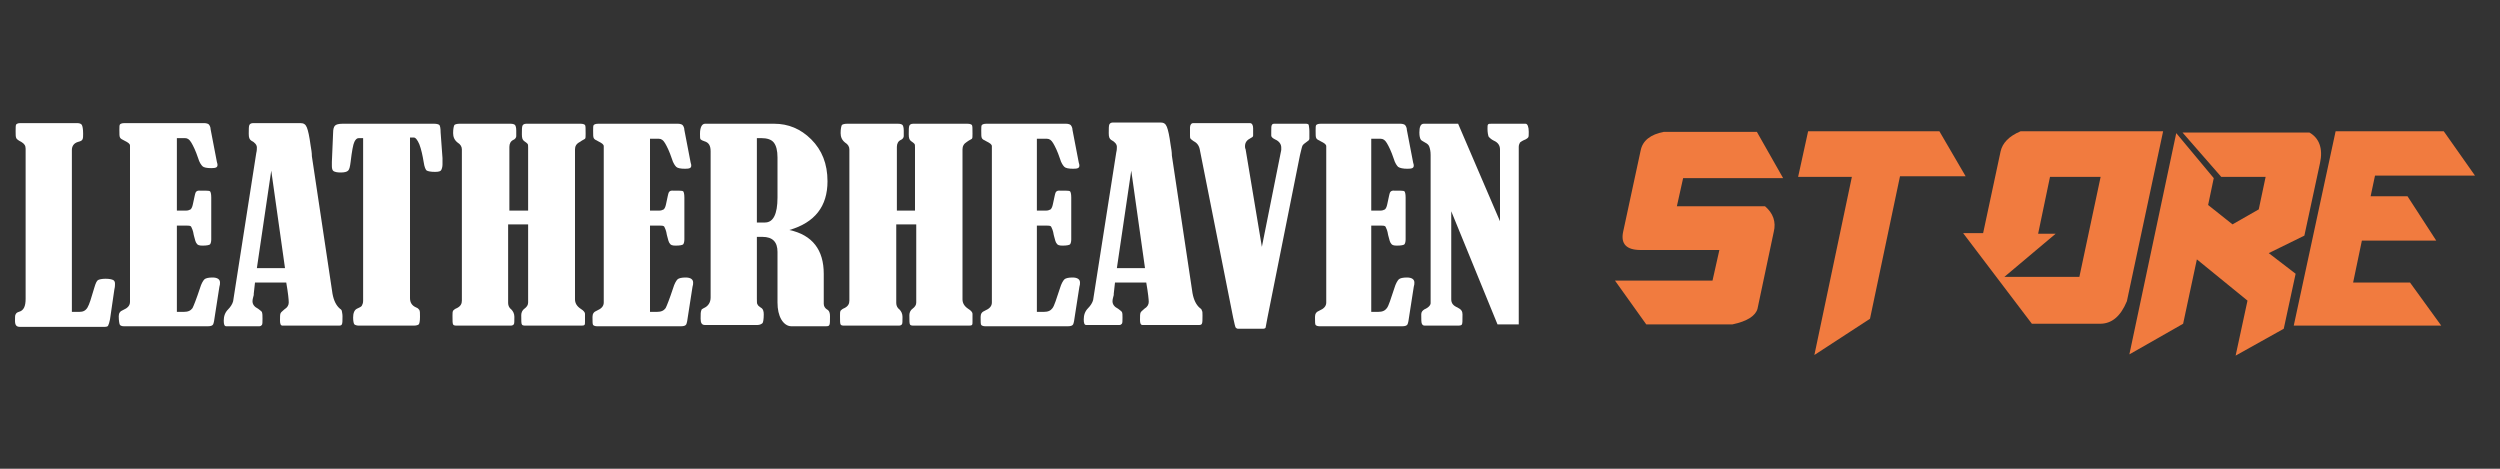 <?xml version="1.0" encoding="utf-8"?>
<!-- Generator: Adobe Illustrator 26.5.0, SVG Export Plug-In . SVG Version: 6.00 Build 0)  -->
<svg version="1.1" id="Layer_1" xmlns="http://www.w3.org/2000/svg" xmlns:xlink="http://www.w3.org/1999/xlink" x="0px" y="0px"
	 width="400px" height="75px" viewBox="0 0 400 75" style="enable-background:new 0 0 400 75;" xml:space="preserve">
<rect x="0" y="0" width="400" height="75" fill="#333333" stroke="none"/>
<style type="text/css">
	.st0{fill:#FFFFFF;}
	.st1{fill:#F17B3F;}
</style>
<g>
	<path class="st0" d="M11.6,49.9h1.1c0.6,0,1-0.2,1.3-0.7s0.6-1.5,1.1-3.2c0.2-0.7,0.4-1.1,0.6-1.2c0.2-0.1,0.6-0.2,1.2-0.2
		s1,0.1,1.2,0.2c0.2,0.1,0.3,0.3,0.3,0.6c0,0.2,0,0.5-0.1,0.9l-0.7,4.8c-0.1,0.5-0.2,0.8-0.3,1c-0.1,0.2-0.4,0.2-0.8,0.2H3.2
		c-0.6,0-0.8-0.3-0.8-1c0-0.5,0-0.9,0.1-1C2.6,50.1,2.7,50,3,49.9c0.8-0.2,1.1-0.9,1.1-2.1v-24c0-0.5-0.2-0.8-0.7-1.1
		c-0.4-0.2-0.7-0.4-0.8-0.6S2.5,21.5,2.5,21c0-0.6,0-1,0.1-1.1s0.3-0.2,0.6-0.2h9.2c0.3,0,0.6,0.1,0.7,0.3s0.2,0.6,0.2,1.4
		c0,0.4,0,0.7-0.1,0.9c-0.1,0.2-0.3,0.3-0.7,0.4c-0.7,0.2-1,0.7-1,1.3v25.9H11.6z"/>
	<path class="st0" d="M28.3,22.3v11.4h1.4c0.4,0,0.6-0.1,0.8-0.2c0.2-0.2,0.3-0.5,0.4-1c0.2-0.9,0.3-1.5,0.4-1.7s0.3-0.3,0.5-0.3
		c1.1,0,1.7,0,1.8,0.1c0.1,0.1,0.2,0.4,0.2,1v6.7c0,0.4-0.1,0.7-0.2,0.8c-0.1,0.1-0.5,0.2-1.2,0.2c-0.5,0-0.8-0.1-0.9-0.3
		c-0.2-0.2-0.3-0.6-0.5-1.4c-0.1-0.7-0.3-1.1-0.4-1.3s-0.4-0.2-0.7-0.2h-1.6v13.8h1.1c0.7,0,1.1-0.2,1.4-0.6
		c0.2-0.4,0.6-1.4,1.2-3.2c0.2-0.7,0.5-1.2,0.7-1.4s0.7-0.3,1.3-0.3c0.8,0,1.2,0.3,1.2,0.8c0,0.2,0,0.4-0.1,0.7l-0.7,4.5
		c-0.1,0.8-0.2,1.3-0.3,1.5s-0.4,0.3-0.8,0.3H19.8c-0.3,0-0.5-0.1-0.6-0.2S19,51.3,19,50.6c0-0.5,0.2-0.8,0.7-1
		c0.7-0.3,1.1-0.7,1.1-1.3v-25c0-0.3-0.3-0.5-0.9-0.8c-0.4-0.2-0.6-0.3-0.7-0.5s-0.1-0.5-0.1-1.2c0-0.5,0-0.8,0.1-0.9
		s0.3-0.2,0.7-0.2h12.8c0.3,0,0.6,0.1,0.7,0.2c0.1,0.1,0.3,0.4,0.3,0.8l1,5.2c0.1,0.3,0.1,0.4,0.1,0.5c0,0.4-0.3,0.5-1,0.5
		s-1.2-0.1-1.4-0.3s-0.5-0.6-0.7-1.3c-0.4-1.2-0.8-2-1.1-2.5s-0.6-0.7-1-0.7h-1.3V22.3z"/>
	<path class="st0" d="M45.8,45.2h-5L40.6,47c0,0,0,0.1,0,0.2c-0.1,0.4-0.2,0.7-0.2,1c0,0.5,0.3,0.9,0.9,1.2c0.3,0.2,0.5,0.4,0.6,0.5
		C42,50.2,42,50.5,42,51s0,0.9-0.1,1s-0.2,0.2-0.4,0.2h-5.3c-0.3,0-0.4-0.3-0.4-0.9c0-0.7,0.2-1.3,0.7-1.8c0.4-0.4,0.7-0.9,0.8-1.3
		L41,24.5c0.1-0.4,0.1-0.7,0.1-0.9c0-0.4-0.3-0.8-0.9-1.1c-0.3-0.2-0.4-0.5-0.4-1.1c0-0.7,0-1.2,0.1-1.4c0.1-0.2,0.3-0.3,0.6-0.3
		h7.6c0.5,0,0.8,0.2,1,0.7s0.4,1.4,0.6,2.9c0.1,0.6,0.2,1.1,0.2,1.7l3.3,22c0.2,1.1,0.6,1.9,1.2,2.4c0.2,0.1,0.3,0.3,0.3,0.4
		s0.1,0.4,0.1,0.8c0,0.7,0,1.1-0.1,1.3s-0.3,0.2-0.6,0.2h-8.9c-0.3,0-0.4-0.3-0.4-0.8c0-0.6,0-1,0.1-1.2s0.3-0.3,0.6-0.6
		c0.5-0.3,0.7-0.7,0.7-1.1C46.2,48,46.1,46.9,45.8,45.2z M43.4,27.3l-2.3,15.6h4.5L43.4,27.3z"/>
	<path class="st0" d="M58.3,22.1h-0.9c-0.3,0-0.5,0.2-0.7,0.6s-0.4,1.5-0.6,3.2c-0.1,0.8-0.2,1.2-0.4,1.4c-0.2,0.2-0.6,0.3-1.2,0.3
		c-0.6,0-0.9-0.1-1.1-0.2c-0.2-0.1-0.3-0.4-0.3-0.8c0-0.2,0-0.5,0-0.7l0.2-4.7c0-0.5,0.1-0.9,0.3-1.1s0.6-0.3,1.2-0.3h14.7
		c0.4,0,0.7,0.1,0.8,0.2c0.1,0.1,0.2,0.5,0.2,1.2l0.3,4.1c0,0.3,0,0.6,0,1s-0.1,0.7-0.2,0.9c-0.1,0.2-0.4,0.3-1,0.3
		c-0.7,0-1.1-0.1-1.3-0.2c-0.2-0.1-0.4-0.6-0.5-1.3c-0.2-1.2-0.4-2.1-0.7-2.9c-0.3-0.7-0.6-1.1-0.9-1.1h-0.6v25.7
		c0,0.7,0.3,1.2,1,1.5c0.3,0.1,0.4,0.3,0.5,0.4c0.1,0.2,0.1,0.5,0.1,1.1c0,0.7-0.1,1.1-0.2,1.2c-0.1,0.1-0.4,0.2-0.8,0.2h-8.8
		c-0.3,0-0.6-0.1-0.7-0.2s-0.2-0.5-0.2-1.1c0-0.7,0.2-1.2,0.6-1.4c0.4-0.2,0.7-0.3,0.8-0.5s0.2-0.4,0.2-0.8v-26H58.3z"/>
	<path class="st0" d="M81.3,33.7h3.2V23.6c0-0.3,0-0.5-0.1-0.6s-0.2-0.2-0.5-0.4c-0.3-0.2-0.4-0.5-0.4-1.1c0-0.7,0-1.2,0.1-1.4
		c0.1-0.2,0.3-0.3,0.6-0.3h8.7c0.4,0,0.6,0.1,0.7,0.2s0.1,0.6,0.1,1.4c0,0.5,0,0.7-0.1,0.8s-0.4,0.2-0.8,0.5
		C92.2,23,92,23.4,92,23.9v24c0,0.6,0.3,1.1,0.9,1.5c0.5,0.3,0.7,0.6,0.7,0.8v1.3c0,0.3,0,0.4-0.1,0.5s-0.3,0.1-0.7,0.1H84
		c-0.3,0-0.5-0.1-0.5-0.2c-0.1-0.1-0.1-0.6-0.1-1.5c0-0.4,0.2-0.8,0.5-1c0.4-0.3,0.6-0.6,0.6-1V35.9h-3.2v12.6c0,0.4,0.2,0.8,0.5,1
		c0.3,0.3,0.5,0.7,0.5,1.2c0,0.7,0,1.1-0.1,1.2s-0.2,0.2-0.5,0.2H73c-0.3,0-0.5-0.1-0.5-0.2c-0.1-0.1-0.1-0.6-0.1-1.4
		c0-0.4,0-0.6,0.1-0.8c0.1-0.1,0.3-0.3,0.6-0.4c0.6-0.3,0.8-0.7,0.8-1.2V23.9c0-0.4-0.2-0.8-0.7-1.1c-0.5-0.4-0.7-0.9-0.7-1.5
		c0-0.7,0.1-1.1,0.2-1.3c0.1-0.1,0.4-0.2,0.8-0.2h8.2c0.4,0,0.6,0.1,0.7,0.2s0.2,0.4,0.2,0.9v0.9c0,0.2-0.2,0.5-0.5,0.6
		c-0.4,0.2-0.6,0.6-0.6,1.1v10.2H81.3z"/>
	<path class="st0" d="M104,22.3v11.4h1.4c0.4,0,0.6-0.1,0.8-0.2c0.2-0.2,0.3-0.5,0.4-1c0.2-0.9,0.3-1.5,0.4-1.7s0.3-0.3,0.5-0.3
		c1.1,0,1.7,0,1.8,0.1c0.1,0.1,0.2,0.4,0.2,1v6.7c0,0.4-0.1,0.7-0.2,0.8s-0.5,0.2-1.2,0.2c-0.5,0-0.8-0.1-0.9-0.3
		c-0.2-0.2-0.3-0.6-0.5-1.4c-0.1-0.7-0.3-1.1-0.4-1.3s-0.4-0.2-0.7-0.2H104v13.8h1.1c0.7,0,1.1-0.2,1.4-0.6c0.2-0.4,0.6-1.4,1.2-3.2
		c0.2-0.7,0.5-1.2,0.7-1.4s0.7-0.3,1.3-0.3c0.8,0,1.2,0.3,1.2,0.8c0,0.2,0,0.4-0.1,0.7l-0.7,4.5c-0.1,0.8-0.2,1.3-0.3,1.5
		c-0.1,0.2-0.4,0.3-0.8,0.3H95.5c-0.3,0-0.5-0.1-0.6-0.2s-0.1-0.6-0.1-1.3c0-0.5,0.2-0.8,0.7-1c0.7-0.3,1.1-0.7,1.1-1.3v-25
		c0-0.3-0.3-0.5-0.9-0.8c-0.4-0.2-0.6-0.3-0.7-0.5s-0.1-0.5-0.1-1.2c0-0.5,0-0.8,0.1-0.9s0.3-0.2,0.7-0.2h12.8
		c0.3,0,0.6,0.1,0.7,0.2s0.3,0.4,0.3,0.8l1,5.2c0.1,0.3,0.1,0.4,0.1,0.5c0,0.4-0.3,0.5-1,0.5s-1.2-0.1-1.4-0.3s-0.5-0.6-0.7-1.3
		c-0.4-1.2-0.8-2-1.1-2.5c-0.3-0.5-0.6-0.7-1-0.7H104V22.3z"/>
	<path class="st0" d="M121.1,37.9v9.9c0,0.5,0,0.8,0.1,0.9c0.1,0.2,0.2,0.3,0.5,0.5c0.4,0.2,0.5,0.6,0.5,1.1c0,0.8-0.1,1.3-0.2,1.4
		s-0.4,0.3-0.8,0.3h-8.4c-0.5,0-0.7-0.3-0.7-1s0-1.1,0.1-1.3c0-0.2,0.2-0.3,0.4-0.4c0.7-0.3,1.1-0.9,1.1-1.7V24.2
		c0-0.9-0.3-1.4-1-1.6c-0.3-0.1-0.5-0.2-0.6-0.3s-0.1-0.4-0.1-0.9c0-1,0.3-1.6,0.8-1.6h11.1c2.2,0,4.2,0.8,5.9,2.5s2.6,3.9,2.6,6.7
		c0,4-2,6.6-6.1,7.8c3.7,0.8,5.5,3.2,5.5,7v4.8c0,0.4,0.2,0.7,0.5,0.9c0.4,0.2,0.5,0.6,0.5,1.1c0,0.8,0,1.2-0.1,1.4
		s-0.3,0.2-0.7,0.2h-5.4c-0.6,0-1.2-0.4-1.6-1.1c-0.4-0.7-0.6-1.6-0.6-2.7v-8.1c0-1.6-0.8-2.4-2.4-2.4H121.1z M121.1,22.1v13.5h1.3
		c1.3,0,2-1.3,2-4v-6.4c0-1.1-0.2-1.9-0.6-2.4s-1.1-0.7-2-0.7C121.8,22.1,121.1,22.1,121.1,22.1z"/>
	<path class="st0" d="M143.2,33.7h3.2V23.6c0-0.3,0-0.5-0.1-0.6s-0.2-0.2-0.5-0.4c-0.3-0.2-0.4-0.5-0.4-1.1c0-0.7,0-1.2,0.1-1.4
		s0.3-0.3,0.6-0.3h8.7c0.4,0,0.6,0.1,0.7,0.2c0.1,0.1,0.1,0.6,0.1,1.4c0,0.5,0,0.7-0.1,0.8s-0.4,0.2-0.8,0.5
		c-0.5,0.3-0.7,0.7-0.7,1.2v24c0,0.6,0.3,1.1,0.9,1.5c0.5,0.3,0.7,0.6,0.7,0.8v1.3c0,0.3,0,0.4-0.1,0.5s-0.3,0.1-0.7,0.1h-8.7
		c-0.3,0-0.5-0.1-0.5-0.2c-0.1-0.1-0.1-0.6-0.1-1.5c0-0.4,0.2-0.8,0.5-1c0.4-0.3,0.6-0.6,0.6-1V35.9h-3.2v12.6c0,0.4,0.2,0.8,0.5,1
		c0.3,0.3,0.5,0.7,0.5,1.2c0,0.7,0,1.1-0.1,1.2c-0.1,0.1-0.2,0.2-0.5,0.2H135c-0.3,0-0.5-0.1-0.5-0.2c-0.1-0.1-0.1-0.6-0.1-1.4
		c0-0.4,0-0.6,0.1-0.8c0.1-0.1,0.3-0.3,0.6-0.4c0.6-0.3,0.8-0.7,0.8-1.2V23.9c0-0.4-0.2-0.8-0.7-1.1c-0.5-0.4-0.7-0.9-0.7-1.5
		c0-0.7,0.1-1.1,0.2-1.3c0.1-0.1,0.4-0.2,0.8-0.2h8.2c0.4,0,0.6,0.1,0.7,0.2c0.1,0.1,0.2,0.4,0.2,0.9v0.9c0,0.2-0.2,0.5-0.5,0.6
		c-0.4,0.2-0.6,0.6-0.6,1.1v10.2H143.2z"/>
	<path class="st0" d="M165.9,22.3v11.4h1.4c0.4,0,0.6-0.1,0.8-0.2c0.2-0.2,0.3-0.5,0.4-1c0.2-0.9,0.3-1.5,0.4-1.7s0.3-0.3,0.5-0.3
		c1.1,0,1.7,0,1.8,0.1s0.2,0.4,0.2,1v6.7c0,0.4-0.1,0.7-0.2,0.8c-0.1,0.1-0.5,0.2-1.2,0.2c-0.5,0-0.8-0.1-0.9-0.3
		c-0.2-0.2-0.3-0.6-0.5-1.4c-0.1-0.7-0.3-1.1-0.4-1.3c-0.1-0.2-0.4-0.2-0.7-0.2h-1.6v13.8h1.1c0.7,0,1.1-0.2,1.4-0.6
		s0.6-1.4,1.2-3.2c0.2-0.7,0.5-1.2,0.7-1.4s0.7-0.3,1.3-0.3c0.8,0,1.2,0.3,1.2,0.8c0,0.2,0,0.4-0.1,0.7l-0.7,4.5
		c-0.1,0.8-0.2,1.3-0.3,1.5s-0.4,0.3-0.8,0.3h-13.3c-0.3,0-0.5-0.1-0.6-0.2s-0.1-0.6-0.1-1.3c0-0.5,0.2-0.8,0.7-1
		c0.7-0.3,1.1-0.7,1.1-1.3v-25c0-0.3-0.3-0.5-0.9-0.8c-0.4-0.2-0.6-0.3-0.7-0.5c-0.1-0.2-0.1-0.5-0.1-1.2c0-0.5,0-0.8,0.1-0.9
		s0.3-0.2,0.7-0.2h12.8c0.3,0,0.6,0.1,0.7,0.2c0.1,0.1,0.3,0.4,0.3,0.8l1,5.2c0.1,0.3,0.1,0.4,0.1,0.5c0,0.4-0.3,0.5-1,0.5
		s-1.2-0.1-1.4-0.3c-0.2-0.2-0.5-0.6-0.7-1.3c-0.4-1.2-0.8-2-1.1-2.5s-0.6-0.7-1-0.7h-1.6V22.3z"/>
	<path class="st0" d="M183.4,45.2h-5l-0.2,1.8c0,0,0,0.1,0,0.2c-0.1,0.4-0.2,0.7-0.2,1c0,0.5,0.3,0.9,0.9,1.2
		c0.3,0.2,0.5,0.4,0.6,0.5c0.1,0.2,0.1,0.5,0.1,0.9c0,0.5,0,0.9-0.1,1s-0.2,0.2-0.4,0.2h-5.3c-0.3,0-0.4-0.3-0.4-0.9
		c0-0.7,0.2-1.3,0.7-1.8c0.4-0.4,0.7-0.9,0.8-1.3l3.7-23.6c0.1-0.4,0.1-0.7,0.1-0.9c0-0.4-0.3-0.8-0.9-1.1c-0.3-0.2-0.4-0.5-0.4-1.1
		c0-0.7,0-1.2,0.1-1.4c0.1-0.2,0.3-0.3,0.6-0.3h7.6c0.5,0,0.8,0.2,1,0.7s0.4,1.4,0.6,2.9c0.1,0.6,0.2,1.1,0.2,1.7l3.3,22
		c0.2,1.1,0.6,1.9,1.2,2.4c0.2,0.1,0.3,0.3,0.3,0.4c0.1,0.1,0.1,0.4,0.1,0.8c0,0.7,0,1.1-0.1,1.3S192,52,191.7,52h-8.9
		c-0.3,0-0.4-0.3-0.4-0.8c0-0.6,0-1,0.1-1.2s0.3-0.3,0.6-0.6c0.5-0.3,0.7-0.7,0.7-1.1C183.8,48,183.7,46.9,183.4,45.2z M181,27.3
		l-2.3,15.6h4.5L181,27.3z"/>
	<path class="st0" d="M201.9,39.5L205,24c0-0.1,0-0.3,0-0.4c0-0.5-0.3-1-1-1.3c-0.4-0.2-0.6-0.4-0.6-0.6c0-0.1,0-0.2,0-0.3v-0.3
		c0-0.6,0-1,0.1-1.1c0.1-0.2,0.2-0.2,0.5-0.2h5c0.2,0,0.4,0.1,0.4,0.2s0.1,0.5,0.1,1c0,0.6,0,1,0,1.2c0,0.1-0.1,0.3-0.3,0.4
		c-0.4,0.3-0.7,0.5-0.8,0.7s-0.2,0.7-0.4,1.5l-5.2,26l-0.3,1.6c0,0.1-0.2,0.2-0.4,0.2h-4c-0.2,0-0.3-0.1-0.4-0.2
		c-0.1-0.2-0.2-0.7-0.4-1.6L192,24.1c-0.1-0.7-0.4-1.2-1-1.5c-0.3-0.2-0.4-0.3-0.5-0.4s-0.1-0.3-0.1-0.5c0-0.1,0-0.2,0-0.3
		c0-0.1,0-0.3,0-0.4s0-0.2,0-0.3v-0.3c0-0.4,0.2-0.7,0.5-0.7h9.1c0.3,0,0.5,0.3,0.5,0.8c0,0,0,0.4,0,1.2c0,0.2-0.2,0.3-0.4,0.4
		c-0.6,0.3-0.9,0.7-0.9,1.3c0,0.1,0,0.3,0.1,0.5L201.9,39.5z"/>
	<path class="st0" d="M219.4,22.3v11.4h1.4c0.4,0,0.6-0.1,0.8-0.2c0.2-0.2,0.3-0.5,0.4-1c0.2-0.9,0.3-1.5,0.4-1.7s0.3-0.3,0.5-0.3
		c1.1,0,1.7,0,1.8,0.1s0.2,0.4,0.2,1v6.7c0,0.4-0.1,0.7-0.2,0.8c-0.1,0.1-0.5,0.2-1.2,0.2c-0.5,0-0.8-0.1-0.9-0.3
		c-0.2-0.2-0.3-0.6-0.5-1.4c-0.1-0.7-0.3-1.1-0.4-1.3c-0.1-0.2-0.4-0.2-0.7-0.2h-1.6v13.8h1.1c0.7,0,1.1-0.2,1.4-0.6
		s0.6-1.4,1.2-3.2c0.2-0.7,0.5-1.2,0.7-1.4s0.7-0.3,1.3-0.3c0.8,0,1.2,0.3,1.2,0.8c0,0.2,0,0.4-0.1,0.7l-0.7,4.5
		c-0.1,0.8-0.2,1.3-0.3,1.5s-0.4,0.3-0.8,0.3h-13.3c-0.3,0-0.5-0.1-0.6-0.2s-0.1-0.6-0.1-1.3c0-0.5,0.2-0.8,0.7-1
		c0.7-0.3,1.1-0.7,1.1-1.3v-25c0-0.3-0.3-0.5-0.9-0.8c-0.4-0.2-0.6-0.3-0.7-0.5c-0.1-0.2-0.1-0.5-0.1-1.2c0-0.5,0-0.8,0.1-0.9
		s0.3-0.2,0.7-0.2h12.8c0.3,0,0.6,0.1,0.7,0.2c0.1,0.1,0.3,0.4,0.3,0.8l1,5.2c0.1,0.3,0.1,0.4,0.1,0.5c0,0.4-0.3,0.5-1,0.5
		s-1.2-0.1-1.5-0.3c-0.2-0.2-0.5-0.6-0.7-1.3c-0.4-1.2-0.8-2-1.1-2.5s-0.6-0.7-1-0.7h-1.5V22.3z"/>
	<path class="st0" d="M232.2,33.8v14.1c0,0.6,0.3,1,1,1.3c0.6,0.3,0.8,0.6,0.8,1.1c0,1,0,1.5-0.1,1.6c0,0.1-0.2,0.2-0.6,0.2H228
		c-0.3,0-0.4-0.1-0.5-0.3s-0.1-0.7-0.1-1.5c0-0.4,0.2-0.6,0.5-0.8c0.7-0.3,1-0.7,1-1V24.8c0-0.6-0.1-1-0.2-1.3
		c-0.1-0.3-0.3-0.5-0.7-0.7c-0.3-0.2-0.6-0.3-0.7-0.5c-0.1-0.2-0.2-0.5-0.2-1.1c0-0.9,0.2-1.4,0.7-1.4h5.5l6.7,15.6V23.9
		c0-0.6-0.3-1.1-1-1.4c-0.4-0.2-0.6-0.4-0.8-0.6c-0.1-0.2-0.2-0.7-0.2-1.3c0-0.4,0-0.6,0.1-0.7s0.2-0.1,0.5-0.1h5.5
		c0.3,0,0.5,0.5,0.5,1.3c0,0.5,0,0.8-0.1,0.9s-0.2,0.2-0.4,0.3c-0.5,0.2-0.8,0.4-0.9,0.5c-0.1,0.2-0.2,0.4-0.2,0.7v28.4h-3.4
		L232.2,33.8z"/>
	<path class="st1" d="M266.2,21.1h14.9l4.2,7.4h-16l-1,4.5h14.1c1.3,1.1,1.8,2.5,1.4,4.1l-2.6,12.3c-0.3,1.1-1.6,2-4,2.5h-13.8l-5-7
		H274l1.1-4.9h-12.6c-2.3,0-3.2-1-2.8-2.9l2.8-13C262.8,22.5,264.1,21.5,266.2,21.1z"/>
	<path class="st1" d="M289.3,21h21l4.2,7.2H304L299.2,51l-8.9,5.8l6-28.5h-8.6L289.3,21z"/>
	<path class="st1" d="M323.3,21h22.8l-5.8,27.2c-1,2.4-2.4,3.6-4.3,3.6h-10.9l-11-14.5h3.2l2.8-13.1C320.4,22.9,321.4,21.8,323.3,21
		z M328,28.3l-1.9,9.1h2.8l-8.2,6.9h12l3.4-16C336.1,28.3,328,28.3,328,28.3z"/>
	<path class="st1" d="M351.5,41.5l-2.2,10.3l-8.6,4.9l7.5-35.4l6,7.2l-0.9,4.3l3.9,3.1l4.2-2.4l1.1-5.2h-7.1l-6.2-7.1h20.3
		c1.6,0.9,2.2,2.6,1.7,4.9l-2.5,11.6l-5.7,2.8l4.3,3.3l-1.9,8.8l-7.7,4.3l1.9-8.8L351.5,41.5z"/>
	<path class="st1" d="M373.7,21H391l5,7.1h-16l-0.7,3.3h5.9l4.6,7.1h-11.9l-1.4,6.7h9.1l5,6.9H367L373.7,21z"/>
</g>
</svg>
